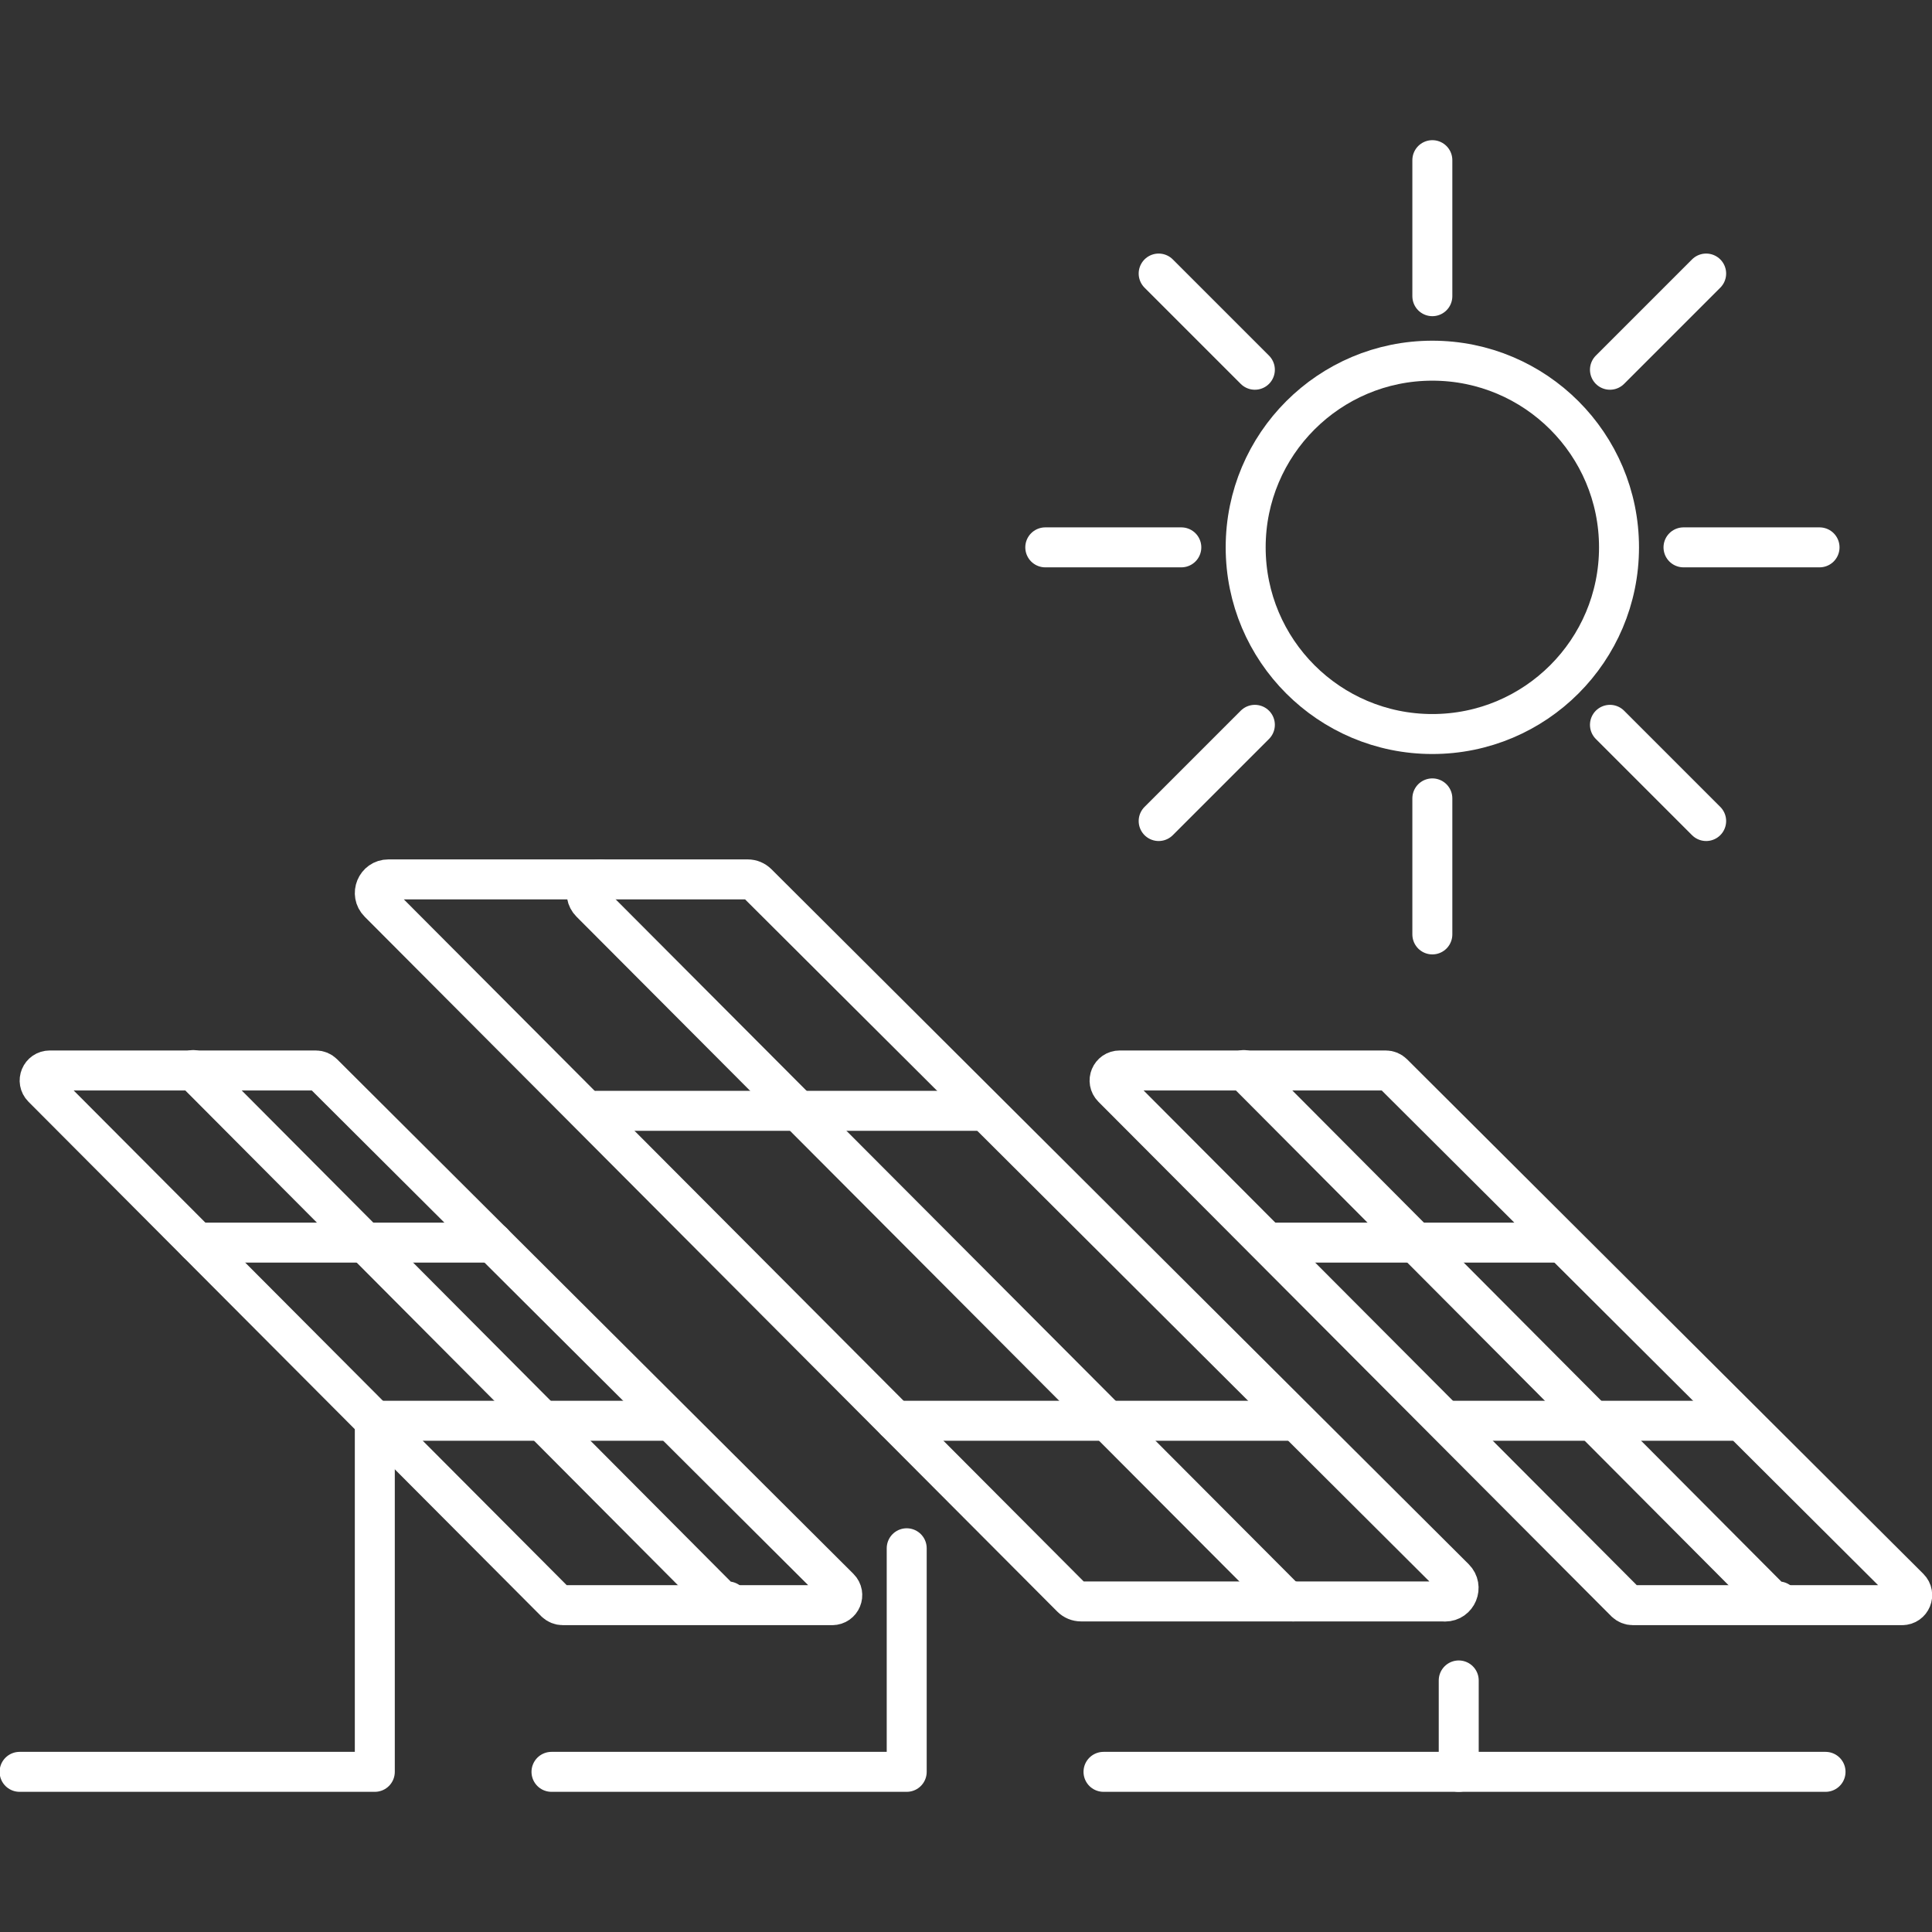 <?xml version="1.0" encoding="UTF-8"?>
<svg id="Layer_1" data-name="Layer 1" xmlns="http://www.w3.org/2000/svg" version="1.1" viewBox="0 0 1450 1450">
  <rect x="0" y="0" width="1450" height="1450" fill="#333333" stroke="none"/>
  <defs>
    <style>
      .cls-1 {
        fill: none;
        stroke: #fff;
        stroke-linecap: round;
        stroke-linejoin: round;
        stroke-width: 30px;
      }
    </style>
  </defs>
  <path class="cls-1" d="M624.6,1204.7h-202.3c-2,0-3.9-.8-5.4-2.2L32,816.3c-4.8-4.8-1.4-12.9,5.4-12.9h199.7c2,0,3.9.8,5.3,2.2l387.5,386.2c4.8,4.8,1.4,12.9-5.3,12.9Z"/>
  <path class="cls-1" d="M1427.7,1204.7h-202.3c-2,0-3.9-.8-5.4-2.2l-385-386.2c-4.8-4.8-1.4-12.9,5.4-12.9h199.7c2,0,3.9.8,5.3,2.2l387.5,386.2c4.8,4.8,1.4,12.9-5.3,12.9Z"/>
  <path class="cls-1" d="M1084.5,1201.9h-273.2c-2.7,0-5.3-1.1-7.2-3L284.3,677.4c-6.4-6.4-1.9-17.4,7.2-17.4h269.7c2.7,0,5.3,1.1,7.2,3l523.3,521.6c6.4,6.4,1.9,17.4-7.2,17.4Z"/>
  <path class="cls-1" d="M970.5,1201.9c-2.7,0-5.3-1.1-7.2-3L443.3,677.4c-6.4-6.4-1.9-17.4,7.2-17.4"/>
  <path class="cls-1" d="M546.3,1201.9c-2.7,0-5.3-1.1-7.2-3l-394.1-395.8"/>
  <path class="cls-1" d="M1334.8,1201.9c-2.7,0-5.3-1.1-7.2-3l-394.1-395.8"/>
  <polyline class="cls-1" points="281.3 1066.3 281.3 1329.8 14.7 1329.8"/>
  <polyline class="cls-1" points="1094.8 1261.2 1094.8 1329.8 828.2 1329.8"/>
  <polyline class="cls-1" points="680.5 1162 680.5 1329.8 413.9 1329.8"/>
  <line class="cls-1" x1="148" y1="932.6" x2="369.9" y2="932.6"/>
  <line class="cls-1" x1="281.3" y1="1066.3" x2="503.2" y2="1066.3"/>
  <line class="cls-1" x1="447.4" y1="833.7" x2="738.4" y2="833.7"/>
  <line class="cls-1" x1="672" y1="1066.3" x2="970.5" y2="1066.3"/>
  <line class="cls-1" x1="956.5" y1="932.6" x2="1166.4" y2="932.6"/>
  <line class="cls-1" x1="1089.8" y1="1066.3" x2="1300.7" y2="1066.3"/>
  <line class="cls-1" x1="1094.8" y1="1329.8" x2="1370.1" y2="1329.8"/>
  <circle class="cls-1" cx="1075" cy="410.8" r="140.1"/>
  <line class="cls-1" x1="1075" y1="222.3" x2="1075" y2="120.2"/>
  <line class="cls-1" x1="1075" y1="701.3" x2="1075" y2="599.2"/>
  <line class="cls-1" x1="1263.5" y1="410.8" x2="1365.6" y2="410.8"/>
  <line class="cls-1" x1="784.5" y1="410.8" x2="886.6" y2="410.8"/>
  <line class="cls-1" x1="1208.3" y1="544" x2="1280.5" y2="616.2"/>
  <line class="cls-1" x1="869.6" y1="205.3" x2="941.8" y2="277.5"/>
  <line class="cls-1" x1="941.8" y1="544" x2="869.6" y2="616.2"/>
  <line class="cls-1" x1="1280.5" y1="205.3" x2="1208.3" y2="277.5"/>
</svg>